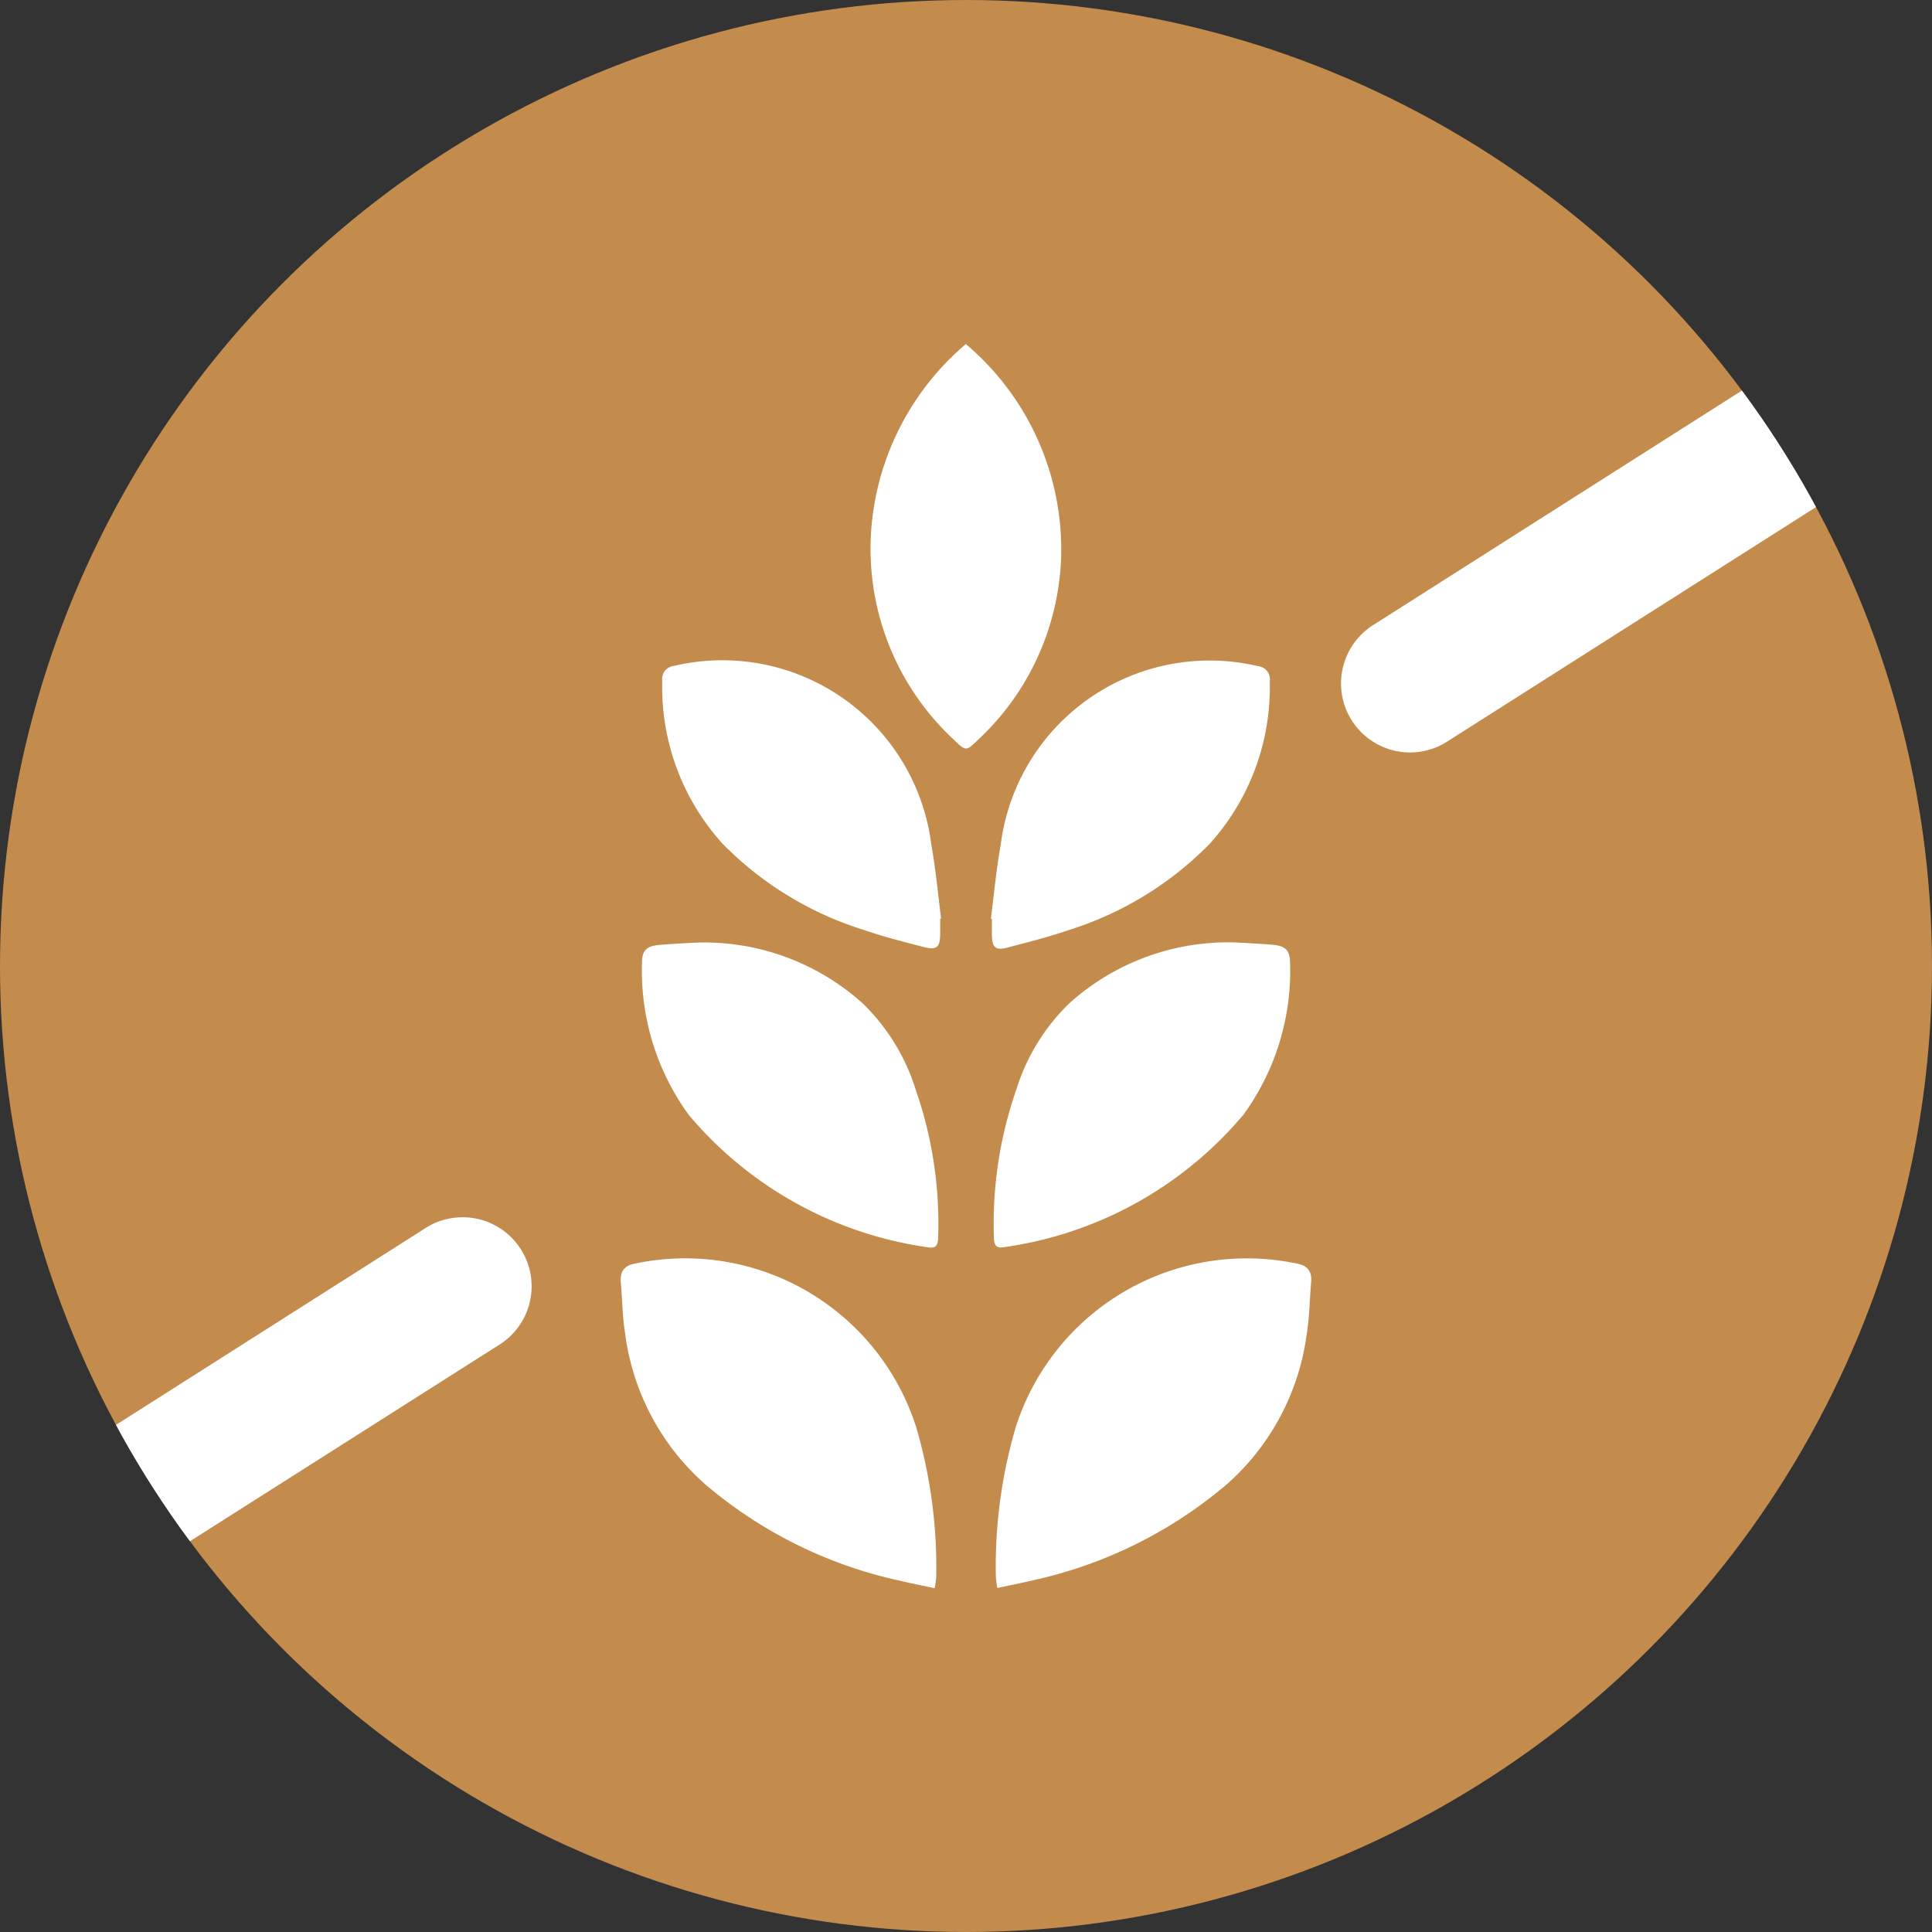 <svg xmlns="http://www.w3.org/2000/svg" xmlns:xlink="http://www.w3.org/1999/xlink" width="26.808" height="26.808" viewBox="0 0 26.808 26.808">
  <rect x="0" y="0" width="26.808" height="26.808" fill="#333333" stroke="none"/>
  <defs>
    <clipPath id="clip-path">
      <ellipse id="Ellipse_96" data-name="Ellipse 96" cx="13.404" cy="13.404" rx="13.404" ry="13.404" fill="#c38b4c"/>
    </clipPath>
  </defs>
  <g id="Group_15789" data-name="Group 15789" transform="translate(0 0)">
    <g id="Group_2793" data-name="Group 2793" transform="translate(0 0)">
      <ellipse id="Ellipse_95" data-name="Ellipse 95" cx="13.404" cy="13.404" rx="13.404" ry="13.404" fill="#c38b4c"/>
      <g id="Group_2792" data-name="Group 2792" clip-path="url(#clip-path)">
        <path id="Path_5117" data-name="Path 5117" d="M14.621,9.52a.958.958,0,0,1-.515-1.766L20.77,3.516A.958.958,0,0,1,21.8,5.132L15.134,9.37A.956.956,0,0,1,14.621,9.52Z" transform="translate(4.945 0.921)" fill="#fff"/>
        <path id="Path_5118" data-name="Path 5118" d="M.965,18.063A.958.958,0,0,1,.451,16.3l5.868-3.731a.958.958,0,0,1,1.028,1.616L1.479,17.913A.956.956,0,0,1,.965,18.063Z" transform="translate(-0.392 4.457)" fill="#fff"/>
      </g>
    </g>
    <path id="Path_5119" data-name="Path 5119" d="M10.291,3.716A3.732,3.732,0,0,1,11.612,6.7a3.627,3.627,0,0,1-1.161,2.516c-.152.149-.164.149-.316,0A3.614,3.614,0,0,1,9,6.079,3.747,3.747,0,0,1,10.291,3.716Z" transform="translate(3.111 1.058)" fill="#fff"/>
    <g id="Group_2797" data-name="Group 2797" transform="translate(8.614 9.189)">
      <g id="Group_2794" data-name="Group 2794" transform="translate(0.575)">
        <path id="Path_5120" data-name="Path 5120" d="M10.624,9.424A2.922,2.922,0,0,0,7.056,6.941a.184.184,0,0,0-.166.211,3.242,3.242,0,0,0,.834,2.254,4.707,4.707,0,0,0,1.964,1.2c.268.093.547.163.823.235.191.05.235.008.236-.192v-.2h.013C10.716,10.105,10.685,9.762,10.624,9.424Z" transform="translate(-6.89 -6.891)" fill="#fff"/>
      </g>
      <g id="Group_2795" data-name="Group 2795" transform="translate(0 8.291)">
        <path id="Path_5121" data-name="Path 5121" d="M6.7,12.9c-.163.025-.236.1-.223.266.021.236.022.476.06.709a3.364,3.364,0,0,0,1.108,2.09A6.189,6.189,0,0,0,10.324,17.3c.164.039.33.071.508.11a1.16,1.16,0,0,0,.022-.16,6.921,6.921,0,0,0-.275-2.065A3.364,3.364,0,0,0,6.7,12.9Z" transform="translate(-6.477 -12.852)" fill="#fff"/>
      </g>
      <g id="Group_2796" data-name="Group 2796" transform="translate(0.294 3.891)">
        <path id="Path_5122" data-name="Path 5122" d="M9.752,10.533a3.289,3.289,0,0,0-2.33-.844c-.164.01-.328.017-.492.031-.181.017-.245.078-.242.259a3.4,3.4,0,0,0,.649,2.1,5.3,5.3,0,0,0,3.311,1.836c.125.026.147-.035.15-.14a5.651,5.651,0,0,0-.31-2.04A2.848,2.848,0,0,0,9.752,10.533Z" transform="translate(-6.688 -9.689)" fill="#fff"/>
      </g>
    </g>
    <g id="Group_2801" data-name="Group 2801" transform="translate(13.749 9.189)">
      <g id="Group_2798" data-name="Group 2798">
        <path id="Path_5123" data-name="Path 5123" d="M10.419,10.845c.275-.072.554-.142.823-.235a4.707,4.707,0,0,0,1.964-1.2,3.241,3.241,0,0,0,.833-2.254.183.183,0,0,0-.164-.211,2.923,2.923,0,0,0-3.57,2.483c-.061.338-.092.681-.136,1.024h.014v.2C10.183,10.853,10.229,10.9,10.419,10.845Z" transform="translate(-10.169 -6.891)" fill="#fff"/>
      </g>
      <g id="Group_2799" data-name="Group 2799" transform="translate(0.069 8.291)">
        <path id="Path_5124" data-name="Path 5124" d="M14.37,12.9a3.365,3.365,0,0,0-3.877,2.282,6.875,6.875,0,0,0-.274,2.065,1.369,1.369,0,0,0,.021.16c.179-.039.345-.071.508-.11a6.194,6.194,0,0,0,2.679-1.332,3.369,3.369,0,0,0,1.107-2.09c.038-.234.039-.473.06-.709C14.608,13,14.533,12.923,14.37,12.9Z" transform="translate(-10.219 -12.852)" fill="#fff"/>
      </g>
      <g id="Group_2800" data-name="Group 2800" transform="translate(0.041 3.891)">
        <path id="Path_5125" data-name="Path 5125" d="M10.348,13.913a5.3,5.3,0,0,0,3.313-1.836,3.392,3.392,0,0,0,.648-2.1c0-.181-.061-.242-.242-.259-.163-.014-.327-.021-.491-.031a3.293,3.293,0,0,0-2.331.844,2.845,2.845,0,0,0-.736,1.2,5.651,5.651,0,0,0-.31,2.04C10.2,13.878,10.223,13.939,10.348,13.913Z" transform="translate(-10.198 -9.689)" fill="#fff"/>
      </g>
    </g>
  </g>
</svg>
